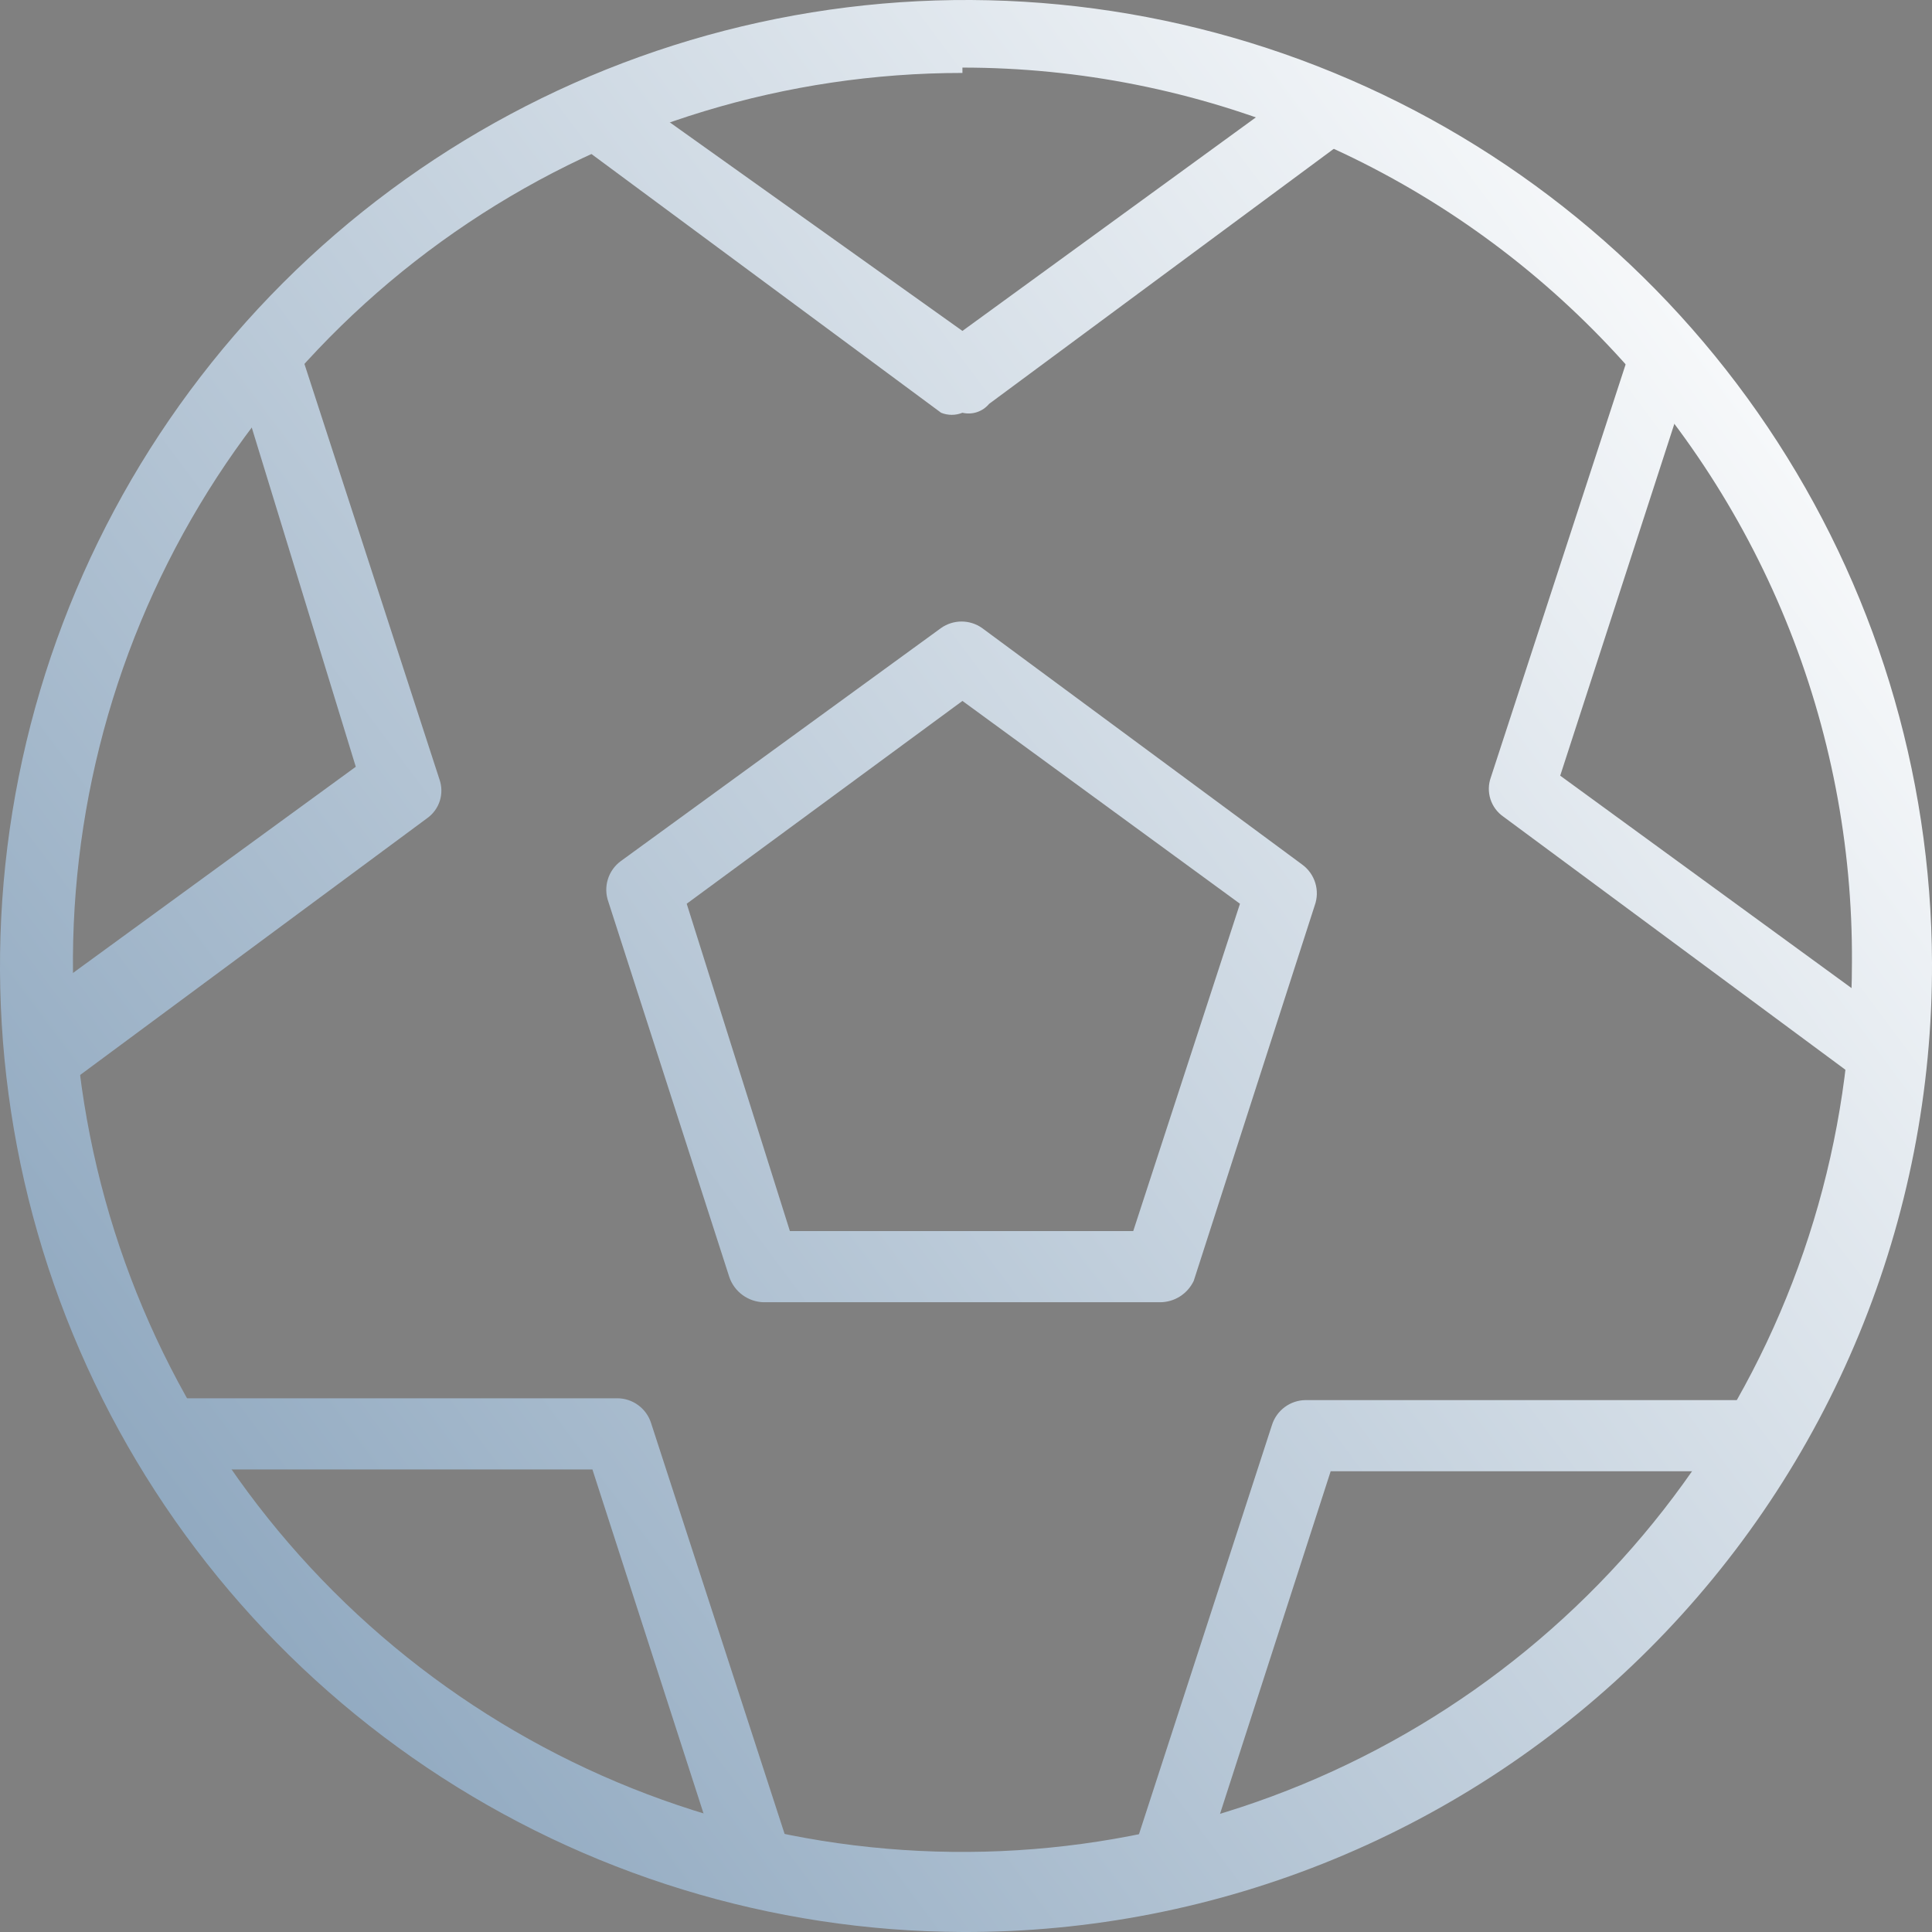 <svg xmlns="http://www.w3.org/2000/svg" width="16" height="16" viewBox="0 0 130 130"
     fill="none">
    <rect x="0" y="0" width="130" height="130" fill="#808080" stroke="none"/>
    <path
        d="M64.76 130C51.925 129.952 39.391 126.106 28.738 118.945C18.086 111.785 9.792 101.631 4.902 89.764C0.012 77.896 -1.255 64.847 1.261 52.26C3.776 39.674 9.962 28.114 19.038 19.038C28.114 9.962 39.674 3.776 52.26 1.261C64.847 -1.255 77.896 0.012 89.764 4.902C101.631 9.792 111.785 18.086 118.945 28.738C126.106 39.391 129.952 51.925 130 64.76C130.031 73.336 128.365 81.834 125.098 89.764C121.831 97.693 117.026 104.898 110.962 110.962C104.898 117.026 97.693 121.831 89.764 125.098C81.834 128.365 73.336 130.031 64.76 130ZM64.76 4.908C52.922 4.908 41.35 8.418 31.508 14.995C21.665 21.571 13.994 30.919 9.464 41.855C4.933 52.792 3.748 64.827 6.058 76.437C8.367 88.047 14.067 98.712 22.438 107.082C30.808 115.453 41.473 121.153 53.084 123.463C64.694 125.772 76.728 124.587 87.665 120.057C98.601 115.527 107.949 107.855 114.526 98.013C121.103 88.17 124.613 76.598 124.613 64.76C124.66 56.87 123.147 49.048 120.16 41.745C117.174 34.442 112.772 27.802 107.21 22.206C101.647 16.61 95.033 12.169 87.748 9.139C80.463 6.108 72.65 4.548 64.76 4.548V4.908Z"
        fill="url(#paint0_linear)"/>
    <path
        d="M78.048 87.625H51.354C50.851 87.605 50.365 87.435 49.959 87.136C49.553 86.838 49.247 86.424 49.08 85.949L40.94 60.691C40.762 60.203 40.748 59.671 40.899 59.174C41.05 58.678 41.358 58.244 41.778 57.938L63.325 42.256C63.728 41.973 64.208 41.821 64.701 41.821C65.194 41.821 65.675 41.973 66.078 42.256L87.625 58.177C88.044 58.483 88.352 58.917 88.504 59.414C88.655 59.91 88.64 60.443 88.463 60.93L80.323 86.188C80.118 86.618 79.796 86.982 79.394 87.236C78.991 87.491 78.525 87.625 78.048 87.625ZM53.15 82.837H76.253L83.435 60.811L64.761 47.164L46.207 60.811L53.15 82.837Z"
        fill="url(#paint0_linear)"/>
    <path
        d="M64.76 27.773C64.299 27.96 63.784 27.96 63.324 27.773L39.383 10.057C38.875 9.676 38.539 9.109 38.449 8.48C38.359 7.852 38.523 7.213 38.904 6.705C39.285 6.197 39.852 5.862 40.48 5.772C41.109 5.682 41.748 5.846 42.255 6.227L64.76 22.267L87.624 5.628C87.875 5.439 88.162 5.302 88.466 5.224C88.771 5.146 89.088 5.129 89.399 5.173C89.71 5.218 90.01 5.323 90.28 5.483C90.551 5.643 90.787 5.855 90.976 6.107C91.164 6.358 91.302 6.645 91.379 6.949C91.457 7.254 91.475 7.571 91.43 7.882C91.386 8.193 91.281 8.493 91.12 8.763C90.96 9.034 90.748 9.27 90.497 9.459L66.556 27.175C66.342 27.432 66.06 27.624 65.743 27.73C65.426 27.836 65.085 27.851 64.76 27.773Z"
        fill="url(#paint0_linear)"/>
    <path
        d="M2.872 72.662C2.502 72.653 2.138 72.563 1.807 72.397C1.476 72.231 1.185 71.995 0.956 71.704C0.518 71.257 0.272 70.655 0.272 70.028C0.272 69.401 0.518 68.8 0.956 68.352L23.94 51.594L15.68 24.66C15.648 24.147 15.782 23.637 16.062 23.205C16.343 22.774 16.754 22.445 17.236 22.266C17.526 22.153 17.836 22.101 18.147 22.113C18.458 22.125 18.763 22.201 19.044 22.335C19.325 22.47 19.574 22.661 19.778 22.896C19.982 23.131 20.135 23.405 20.229 23.702L29.566 52.431C29.735 52.902 29.744 53.414 29.593 53.89C29.441 54.366 29.137 54.779 28.728 55.065L4.787 72.781C4.483 72.921 4.148 72.982 3.814 72.962C3.48 72.941 3.156 72.838 2.872 72.662Z"
        fill="url(#paint0_linear)"/>
    <path
        d="M50.875 127.604C50.371 127.585 49.885 127.415 49.48 127.116C49.074 126.817 48.768 126.404 48.6 125.929L39.862 98.875H11.492C10.857 98.875 10.248 98.623 9.799 98.174C9.35 97.725 9.098 97.116 9.098 96.481C9.098 95.846 9.35 95.237 9.799 94.788C10.248 94.339 10.857 94.087 11.492 94.087H41.538C42.046 94.089 42.54 94.252 42.949 94.554C43.357 94.855 43.66 95.278 43.812 95.763L53.149 124.492C53.26 124.79 53.307 125.108 53.287 125.425C53.268 125.742 53.182 126.052 53.035 126.334C52.889 126.616 52.684 126.864 52.436 127.062C52.188 127.26 51.901 127.404 51.593 127.485L50.875 127.604Z"
        fill="url(#paint0_linear)"/>
    <path
        d="M78.525 127.607H77.807C77.206 127.415 76.704 126.992 76.413 126.431C76.121 125.871 76.063 125.218 76.251 124.614L85.588 95.885C85.74 95.401 86.043 94.977 86.452 94.676C86.861 94.375 87.355 94.211 87.862 94.209H118.028C118.663 94.209 119.272 94.462 119.721 94.91C120.17 95.359 120.422 95.969 120.422 96.603C120.422 97.238 120.17 97.847 119.721 98.296C119.272 98.745 118.663 98.998 118.028 98.998H89.538L80.8 126.051C80.627 126.513 80.316 126.911 79.909 127.189C79.502 127.468 79.019 127.614 78.525 127.607Z"
        fill="url(#paint0_linear)"/>
    <path
        d="M126.529 72.662C126.063 72.817 125.559 72.817 125.093 72.662L101.152 54.946C100.743 54.66 100.439 54.247 100.287 53.771C100.136 53.295 100.145 52.782 100.314 52.312L109.651 23.703C109.856 23.222 110.212 22.821 110.666 22.561C111.12 22.302 111.646 22.198 112.165 22.266C112.472 22.347 112.759 22.491 113.008 22.689C113.256 22.887 113.46 23.135 113.607 23.417C113.754 23.699 113.84 24.009 113.859 24.326C113.879 24.643 113.832 24.961 113.721 25.259L104.983 52.193L127.966 68.951C128.378 69.412 128.606 70.009 128.606 70.627C128.606 71.246 128.378 71.842 127.966 72.303C127.534 72.564 127.033 72.689 126.529 72.662Z"
        fill="url(#paint0_linear)"/>
    <defs>
        <linearGradient id="paint0_linear" x1="129.922" y1="24.348" x2="-125.951"
                        y2="215.294" gradientUnits="userSpaceOnUse">
            <stop stop-color="#ffffff"/>
            <stop offset="1" stop-color="#073E72"/>
        </linearGradient>
    </defs>
</svg>